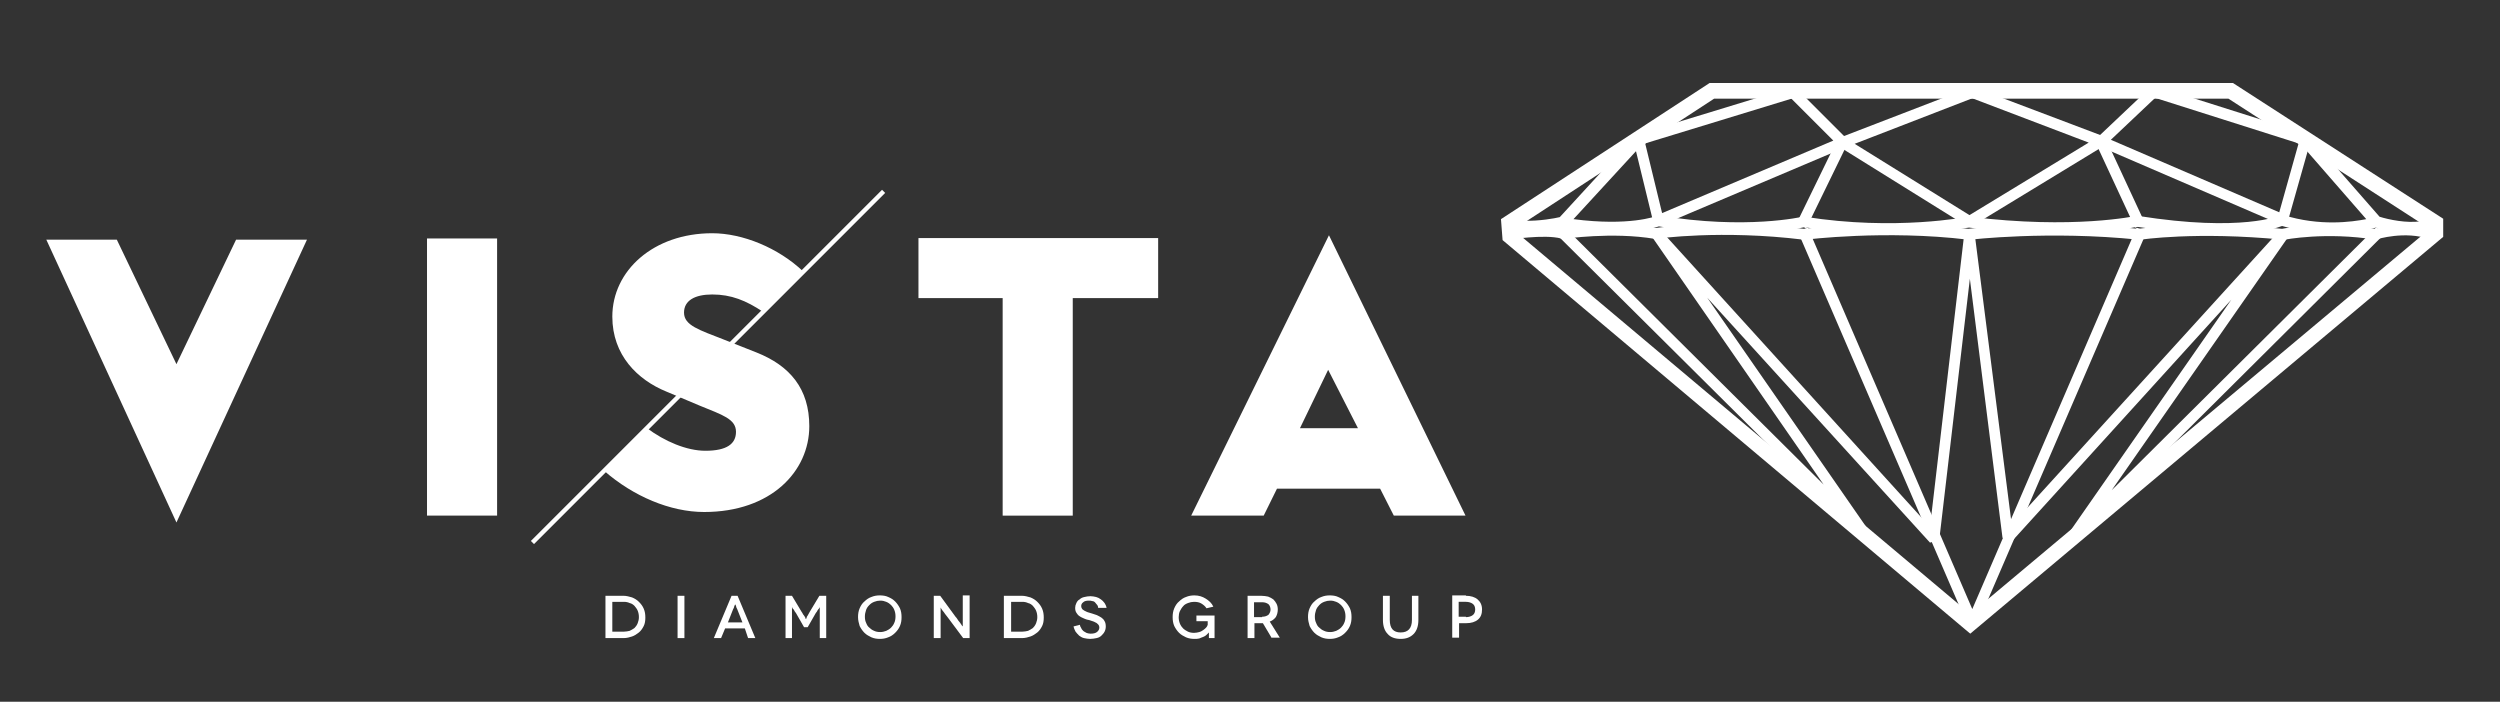 <?xml version="1.0" encoding="utf-8"?>
<!-- Generator: Adobe Illustrator 26.3.1, SVG Export Plug-In . SVG Version: 6.00 Build 0)  -->
<svg version="1.1" id="Layer_1" xmlns="http://www.w3.org/2000/svg" xmlns:xlink="http://www.w3.org/1999/xlink" x="0px" y="0px"
	 viewBox="0 0 620.6 174.2" style="enable-background:new 0 0 620.6 174.2;" xml:space="preserve">
<rect x="0" y="0" width="620.6" height="174.2" fill="#333333" stroke="none"/>
<style type="text/css">
	.st0{fill:#FFFFFF;}
</style>
<g>
	<path class="st0" d="M154.8,147.9L154.8,147.9c0.7,0,1.4,0.2,2.1,0.4c0.7,0.3,1.2,0.6,1.7,1.1c0.5,0.5,0.9,1,1.2,1.7
		c0.3,0.7,0.4,1.4,0.4,2.2c0,0.8-0.1,1.5-0.4,2.1c-0.3,0.6-0.7,1.2-1.2,1.6c-0.5,0.4-1.1,0.8-1.7,1c-0.6,0.2-1.3,0.4-2.1,0.4h-4.5
		v-10.5H154.8z M154.9,156.8L154.9,156.8c0.5,0,0.9-0.1,1.4-0.2c0.4-0.2,0.8-0.4,1.2-0.7c0.3-0.3,0.6-0.7,0.8-1.2
		c0.2-0.5,0.3-1,0.3-1.5c0-0.6-0.1-1.1-0.3-1.6c-0.2-0.5-0.5-0.8-0.8-1.2c-0.3-0.3-0.7-0.6-1.2-0.7c-0.4-0.2-0.9-0.3-1.4-0.3H152
		v7.4H154.9z"/>
	<path class="st0" d="M168.2,158.4v-10.5h1.7v10.5H168.2z"/>
	<path class="st0" d="M184.9,156h-4.9l-1,2.4h-1.8l4.4-10.5h1.5l4.4,10.5h-1.8L184.9,156z M184.3,154.5l-1.3-3.3
		c-0.1-0.1-0.1-0.3-0.2-0.4l-0.1-0.4c0,0,0-0.1-0.1-0.2l-0.1-0.2l0-0.1h0l0,0.1c0,0,0,0.1-0.1,0.2c0,0.1,0,0.1-0.1,0.2l-0.1,0.4
		c-0.1,0.2-0.1,0.3-0.2,0.4l-1.3,3.3H184.3z"/>
	<path class="st0" d="M205.1,147.9l0,10.5h-1.6v-4c0-0.6,0-1.1,0-1.4c0-0.4,0-0.8,0-1.2c0-0.1,0-0.2,0-0.4s0-0.3,0-0.4l0-0.3h0
		l-0.1,0.2c-0.1,0.2-0.2,0.3-0.3,0.4c-0.1,0.1-0.2,0.3-0.3,0.5l-0.3,0.4l-2,3.5h-0.9l-2-3.5c-0.1-0.1-0.2-0.3-0.3-0.4
		c-0.1-0.2-0.2-0.4-0.3-0.5c0-0.1-0.1-0.1-0.2-0.2s-0.1-0.2-0.1-0.2l-0.1-0.2h0l0,0.3v0.8c0,0.2,0,0.6,0,1.2c0,0.3,0,0.8,0,1.4v4
		h-1.6v-10.5h1.6l2.4,4c0.1,0.1,0.2,0.3,0.3,0.5c0.1,0.2,0.2,0.3,0.3,0.4c0,0.1,0.1,0.2,0.2,0.3c0.1,0.1,0.1,0.2,0.1,0.3
		c0,0.1,0.1,0.2,0.2,0.3l0,0.1h0l0-0.1l0.1-0.3c0,0,0.1-0.1,0.1-0.3c0.1-0.1,0.1-0.2,0.2-0.3l0.5-0.9l2.4-4H205.1z"/>
	<path class="st0" d="M213,153.2c0-0.8,0.1-1.5,0.4-2.2c0.3-0.7,0.7-1.3,1.2-1.7c0.5-0.5,1.1-0.9,1.7-1.1c0.7-0.3,1.4-0.4,2.1-0.4
		s1.5,0.1,2.1,0.4c0.7,0.3,1.2,0.6,1.7,1.1c0.5,0.5,0.9,1.1,1.2,1.7c0.3,0.7,0.4,1.4,0.4,2.2c0,0.8-0.1,1.5-0.4,2.2
		c-0.3,0.7-0.7,1.2-1.2,1.7c-0.5,0.5-1.1,0.9-1.7,1.1c-0.7,0.3-1.4,0.4-2.1,0.4c-0.7,0-1.4-0.1-2.1-0.4c-0.6-0.3-1.2-0.6-1.7-1.1
		c-0.5-0.5-0.9-1.1-1.2-1.7C213.2,154.7,213,154,213,153.2L213,153.2z M214.7,153.1c0,0.6,0.1,1.1,0.3,1.5c0.2,0.5,0.4,0.9,0.8,1.2
		c0.3,0.3,0.7,0.6,1.2,0.8c0.4,0.2,0.9,0.3,1.5,0.3c0.5,0,1-0.1,1.5-0.3c0.4-0.2,0.8-0.4,1.2-0.8c0.3-0.3,0.6-0.7,0.8-1.2
		c0.2-0.4,0.3-1,0.3-1.6s-0.1-1.1-0.3-1.6c-0.2-0.5-0.5-0.9-0.8-1.2c-0.3-0.3-0.7-0.6-1.2-0.8s-0.9-0.3-1.5-0.3
		c-0.5,0-1,0.1-1.5,0.3s-0.8,0.4-1.2,0.8s-0.6,0.7-0.8,1.2C214.8,152,214.7,152.5,214.7,153.1L214.7,153.1z"/>
	<path class="st0" d="M240.7,147.9v10.5h-1.6l-3.8-5.1l-0.7-0.9c-0.2-0.3-0.4-0.6-0.6-0.8c-0.1-0.1-0.2-0.3-0.4-0.6l-0.1-0.2h0v0.2
		v0.7v1v1.3v4.4h-1.7v-10.5h1.6l3.8,5.2c0.1,0.1,0.3,0.3,0.6,0.8c0,0,0.1,0.2,0.3,0.4c0.1,0.2,0.3,0.3,0.3,0.4
		c0.1,0.1,0.2,0.3,0.4,0.6l0.2,0.2h0v-0.3v-0.7v-1v-1.2v-4.5H240.7z"/>
	<path class="st0" d="M253.7,147.9L253.7,147.9c0.7,0,1.4,0.2,2.1,0.4c0.7,0.3,1.2,0.6,1.7,1.1c0.5,0.5,0.9,1,1.2,1.7
		c0.3,0.7,0.4,1.4,0.4,2.2c0,0.8-0.1,1.5-0.4,2.1c-0.3,0.6-0.7,1.2-1.2,1.6c-0.5,0.4-1.1,0.8-1.7,1c-0.6,0.2-1.3,0.4-2.1,0.4h-4.5
		v-10.5H253.7z M253.8,156.8L253.8,156.8c0.5,0,0.9-0.1,1.4-0.2c0.4-0.2,0.8-0.4,1.2-0.7c0.3-0.3,0.6-0.7,0.8-1.2
		c0.2-0.5,0.3-1,0.3-1.5c0-0.6-0.1-1.1-0.3-1.6c-0.2-0.5-0.5-0.8-0.8-1.2c-0.3-0.3-0.7-0.6-1.2-0.7c-0.4-0.2-0.9-0.3-1.4-0.3H251
		v7.4H253.8z"/>
	<path class="st0" d="M272.6,150.9L272.6,150.9c0-0.3-0.1-0.6-0.3-0.8c-0.2-0.2-0.3-0.4-0.5-0.6c-0.2-0.2-0.5-0.3-0.7-0.3
		c-0.3-0.1-0.5-0.1-0.8-0.1c-0.6,0-1.1,0.1-1.4,0.4c-0.4,0.3-0.5,0.6-0.5,1c0,0.2,0.1,0.5,0.2,0.6c0.1,0.2,0.3,0.3,0.6,0.5
		c0.3,0.1,0.5,0.3,0.9,0.4c0.3,0.1,0.6,0.2,1,0.3c0.4,0.1,0.8,0.3,1.2,0.4c0.4,0.2,0.8,0.4,1.1,0.6c0.3,0.2,0.6,0.5,0.8,0.9
		c0.2,0.3,0.3,0.8,0.3,1.3c0,0.5-0.1,0.9-0.3,1.3c-0.2,0.4-0.5,0.7-0.8,1c-0.3,0.3-0.7,0.5-1.2,0.6c-0.5,0.1-1,0.2-1.6,0.2
		c-0.5,0-1-0.1-1.5-0.2c-0.5-0.1-0.9-0.4-1.2-0.6c-0.3-0.3-0.6-0.6-0.9-1c-0.2-0.4-0.4-0.8-0.5-1.3l1.6-0.4c0,0.3,0.1,0.5,0.3,0.8
		c0.1,0.3,0.3,0.5,0.5,0.7c0.2,0.2,0.5,0.3,0.8,0.5c0.3,0.1,0.6,0.2,1,0.2c0.7,0,1.2-0.1,1.6-0.4c0.4-0.3,0.6-0.7,0.6-1.1
		c0-0.3-0.1-0.6-0.3-0.8s-0.4-0.4-0.7-0.5c-0.3-0.2-0.7-0.3-1-0.4c-0.2-0.1-0.6-0.2-1.1-0.3c-0.3-0.1-0.6-0.2-1-0.4
		c-0.3-0.1-0.6-0.3-0.9-0.5c-0.3-0.2-0.5-0.5-0.7-0.8s-0.3-0.7-0.3-1.2c0-0.4,0.1-0.8,0.3-1.2c0.2-0.4,0.4-0.7,0.8-0.9
		c0.3-0.3,0.7-0.5,1.2-0.6s0.9-0.2,1.5-0.2c0.5,0,0.9,0.1,1.4,0.2c0.4,0.1,0.8,0.3,1.2,0.6c0.3,0.2,0.6,0.5,0.9,0.9
		c0.2,0.3,0.4,0.7,0.5,1.2L272.6,150.9z"/>
	<path class="st0" d="M300.1,157l-0.1,0.1c-0.1,0.1-0.3,0.3-0.5,0.5c-0.2,0.2-0.5,0.4-0.8,0.5c-0.2,0.1-0.6,0.2-1,0.4
		c-0.4,0.1-0.8,0.1-1.2,0.1c-0.7,0-1.4-0.1-2.1-0.4c-0.6-0.3-1.2-0.6-1.7-1.1c-0.5-0.5-0.9-1.1-1.2-1.7c-0.3-0.7-0.4-1.4-0.4-2.2
		c0-0.8,0.1-1.5,0.4-2.2c0.3-0.7,0.7-1.3,1.2-1.7c0.5-0.5,1.1-0.9,1.7-1.1c0.7-0.3,1.4-0.4,2.1-0.4c1.1,0,2,0.3,2.8,0.8
		c0.8,0.5,1.5,1.1,1.9,2l-1.7,0.4c-0.3-0.5-0.8-0.9-1.3-1.2c-0.5-0.3-1.1-0.4-1.8-0.4c-0.5,0-1,0.1-1.5,0.3
		c-0.5,0.2-0.9,0.4-1.2,0.8c-0.3,0.3-0.6,0.8-0.8,1.2s-0.3,1-0.3,1.5c0,0.6,0.1,1.1,0.3,1.6c0.2,0.5,0.5,0.9,0.8,1.2
		c0.3,0.3,0.8,0.6,1.2,0.8s1,0.3,1.5,0.3c0.5,0,0.9-0.1,1.3-0.2c0.4-0.1,0.7-0.3,1-0.5c0.3-0.2,0.5-0.4,0.7-0.6
		c0.2-0.2,0.3-0.4,0.4-0.7v-0.9H297v-1.4h4.5v5.6h-1.4v-1L300.1,157L300.1,157z"/>
	<path class="st0" d="M315.7,158.4l-2.2-3.7c0,0-0.1,0-0.1,0h-0.2h-1.8v3.7h-1.7v-10.5h3.4c0.6,0,1.2,0.1,1.7,0.2
		c0.5,0.2,0.9,0.4,1.3,0.7c0.3,0.3,0.6,0.7,0.8,1.1c0.2,0.4,0.3,0.9,0.3,1.4c0,0.7-0.2,1.4-0.5,1.9c-0.4,0.5-0.9,0.9-1.5,1.1l2.5,4
		H315.7z M313.3,153.1L313.3,153.1c0.7,0,1.2-0.2,1.6-0.5c0.3-0.4,0.5-0.8,0.5-1.3c0-0.5-0.2-1-0.5-1.3c-0.4-0.3-0.9-0.5-1.6-0.5h-2
		v3.7H313.3z"/>
	<path class="st0" d="M324.7,153.2c0-0.8,0.1-1.5,0.4-2.2c0.3-0.7,0.7-1.3,1.2-1.7c0.5-0.5,1.1-0.9,1.7-1.1c0.7-0.3,1.4-0.4,2.1-0.4
		c0.7,0,1.5,0.1,2.1,0.4c0.7,0.3,1.2,0.6,1.7,1.1c0.5,0.5,0.9,1.1,1.2,1.7c0.3,0.7,0.4,1.4,0.4,2.2c0,0.8-0.1,1.5-0.4,2.2
		c-0.3,0.7-0.7,1.2-1.2,1.7c-0.5,0.5-1.1,0.9-1.7,1.1c-0.7,0.3-1.4,0.4-2.1,0.4s-1.4-0.1-2.1-0.4c-0.6-0.3-1.2-0.6-1.7-1.1
		c-0.5-0.5-0.9-1.1-1.2-1.7C324.9,154.7,324.7,154,324.7,153.2L324.7,153.2z M326.4,153.1c0,0.6,0.1,1.1,0.3,1.5
		c0.2,0.5,0.4,0.9,0.8,1.2c0.3,0.3,0.7,0.6,1.2,0.8c0.4,0.2,0.9,0.3,1.5,0.3c0.5,0,1-0.1,1.5-0.3c0.4-0.2,0.8-0.4,1.2-0.8
		c0.3-0.3,0.6-0.7,0.8-1.2c0.2-0.4,0.3-1,0.3-1.6s-0.1-1.1-0.3-1.6c-0.2-0.5-0.5-0.9-0.8-1.2c-0.3-0.3-0.7-0.6-1.2-0.8
		s-0.9-0.3-1.5-0.3c-0.5,0-1,0.1-1.5,0.3s-0.8,0.4-1.2,0.8c-0.3,0.3-0.6,0.7-0.8,1.2C326.5,152,326.4,152.5,326.4,153.1L326.4,153.1
		z"/>
	<path class="st0" d="M352.1,147.9v6c0,1.5-0.4,2.7-1.2,3.5c-0.8,0.8-1.8,1.2-3.2,1.2c-1.4,0-2.5-0.4-3.2-1.2
		c-0.8-0.8-1.2-2-1.2-3.5v-6h1.7v6c0,2.1,0.9,3.1,2.7,3.1c1.8,0,2.8-1,2.8-3.1v-6H352.1z"/>
	<path class="st0" d="M363.9,147.9L363.9,147.9c1.2,0,2.2,0.3,2.9,0.9c0.7,0.6,1.1,1.4,1.1,2.5c0,1.1-0.3,1.9-1,2.5
		c-0.7,0.6-1.7,0.9-2.9,0.9h-1.8v3.6h-1.7v-10.5H363.9z M363.9,153.2c0.7,0,1.3-0.2,1.7-0.5c0.4-0.3,0.6-0.8,0.6-1.4
		c0-0.6-0.2-1.1-0.6-1.4c-0.4-0.3-1-0.5-1.7-0.5h-1.8v3.7H363.9z"/>
</g>
<path class="st0" d="M11.5,59.5H29l14.8,30.9l14.8-30.9h17.6l-32.4,70.2L11.5,59.5z"/>
<path class="st0" d="M106,128V59.2h17.4V128H106z"/>
<path class="st0" d="M228,74.1V59.1h59.5v14.9H228z M248.9,128V59.6h17.4V128H248.9z"/>
<path class="st0" d="M346,128l-3.4-6.7H317l-3.3,6.7h-18l34.2-69.6l33.9,69.6H346z M337.1,106.3l-7.4-14.5l-7,14.5H337.1z"/>
<path class="st0" d="M187.8,87.5l-8.1-3.2c-6.1-2.4-9.9-3.5-9.9-6.7c0-3,2.7-4.5,7-4.5c4.7,0,8.4,1.5,12.6,4.3l10-10
	c-6.2-5.9-15.1-9.5-22.6-9.5c-14.6,0-24.8,9.3-24.8,20.7c0,9.6,6.3,15.7,13.4,18.6l8.3,3.5c5.6,2.3,9,3.3,9,6.5c0,3-2.3,4.7-7.6,4.7
	c-4.6,0-10.1-2.3-14.6-5.7L150,116.9c7.2,6.3,16.4,10.2,24.8,10.2c16.6,0,26.1-10.1,26.1-21.3C200.9,96.5,196.1,90.8,187.8,87.5z"/>
<rect x="114.1" y="90.5" transform="matrix(0.707 -0.707 0.707 0.707 -12.868 150.969)" class="st0" width="123.3" height="1.1"/>
<g>
	<path class="st0" d="M489.1,157.3l-1.2-1L373,59.6l-0.4-5.2l51.8-33.8h129.9l52.2,33.7v4.5L489.1,157.3z M376.6,57.8l112.5,94.6
		l113.6-95.2v-0.7l-49.5-32H425.5l-49,32L376.6,57.8z"/>
	<g>
		<path class="st0" d="M412.2,56l-1.8-0.9L405.5,35l0.9-1.6l38.3-11.7l1.3,0.3l12.4,12.4l-0.4,2.2L412.2,56z M408.4,35.6l4.2,17.3
			l42.5-18l-10.4-10.4L408.4,35.6z"/>
		<path class="st0" d="M489.6,56.1l-1.4,0l-31.5-19.6l0.2-2.4l32.2-12.4l1,0l32,12.1l0.2,2.4L489.6,56.1z M460.4,35.7l28.5,17.7
			l29.6-18l-28.9-11L460.4,35.7z"/>
		<path class="st0" d="M566.1,55.7l-45-19.4l-0.4-2.2l13.1-12.4l1.3-0.3l37.6,11.9l0.9,1.6l-5.6,19.8L566.1,55.7z M524,34.7l41.8,18
			l4.8-17.1L535,24.3L524,34.7z"/>
		<path class="st0" d="M468.7,58c-6.1,0-13.2-0.4-20.8-1.6c-2.1,0.5-15.5,3.2-36.1-0.2c-1.7,0.6-9.3,2.7-23.4,0.5l-0.4,0.5l-0.5-0.4
			c-2.1,0.4-8.5,1.5-13,0.3l-0.4-2.4l32-21l1.7,2l-17.2,18.7c13.8,1.8,20.5-0.7,20.6-0.8l0.7-0.1c21.6,3.6,35.5,0.3,35.6,0.3l0.5,0
			c22.6,3.6,40.4,0,40.6,0l0.4,0c25.8,3.2,41.1-0.2,41.3-0.2l0.5,0c25.9,4.1,35.1-0.1,35.1-0.1l1-0.1c8.9,2.8,16.9,1.7,20.5,1
			l-16.3-18.7l1.7-2l31.7,20.5l0,2.3c-4.4,2.8-12.8,0.6-14.7,0c-2.1,0.6-11.8,3-23.3-0.4c-2.3,0.9-12.3,3.8-36,0.2
			c-2.2,0.5-17.1,3.2-41.7,0.2C487.6,56.6,479.8,58,468.7,58z M590.7,53.8c2.2,0.7,6.9,1.7,10.3,1.1L579.5,41L590.7,53.8z
			 M378.5,54.8c3.6,0.1,7.5-0.6,8.7-0.9l11.3-12.3L378.5,54.8z"/>
		
			<rect x="440.4" y="43.8" transform="matrix(0.438 -0.899 0.899 0.438 213.678 432.236)" class="st0" width="24.5" height="2.7"/>
		<rect x="524.8" y="32.8" transform="matrix(0.907 -0.421 0.421 0.907 29.983 225.689)" class="st0" width="2.7" height="24.3"/>
	</g>
	<path class="st0" d="M590,59.6l-0.3-0.1c-12.4-2-22.5,0-22.6,0l-0.2,0l-0.2,0c-21.7-2.1-35.2,0-35.4,0l-0.2,0l-0.2,0
		c-22.4-2.3-41.7,0-41.9,0l-0.2,0l-0.2,0c-20.6-2.5-40.3,0-40.5,0l-0.2,0l-0.2,0c-20.3-2.5-36.3-0.3-36.5-0.2l-0.2,0l-0.2,0
		c-10.6-1.8-22.5,0-22.7,0l-0.3,0l-0.3-0.1c-4.1-1.1-12.9,0.3-13,0.3l-0.4-2.6c0.4-0.1,9.1-1.4,13.8-0.3c1.9-0.3,12.8-1.7,23.1,0
		c2-0.3,17.5-2.1,36.8,0.2c2-0.2,21-2.4,40.8,0c1.9-0.2,20.6-2.2,42.2,0c1.7-0.2,14.8-2,35.7,0c1.5-0.3,11.1-1.9,23.1,0
		c1.5-0.4,8.2-2.1,14.5,0.1l-0.9,2.5c-6.2-2.2-13.1,0-13.2,0L590,59.6z"/>
	<polygon class="st0" points="479.1,134.7 423.8,73.9 463.2,130.7 461.1,132.4 386.2,58 388.1,56.1 452.7,120.3 410.1,58.8 
		412.2,57.1 479.1,130.8 487.6,58.1 490.2,58.1 499.4,130.3 565.8,57.3 567.9,59 524.2,121.7 589.9,56.4 591.8,58.2 515.5,134.1 
		513.5,132.4 553.9,74.4 499.5,134.3 497.1,133.5 489,69.2 481.4,134 	"/>
	<polygon class="st0" points="488.4,155.1 446.3,57.5 448.8,56.5 449.3,57.7 489.6,151.2 530.4,56.5 532.9,57.5 490.8,155.1 	"/>
</g>
</svg>
